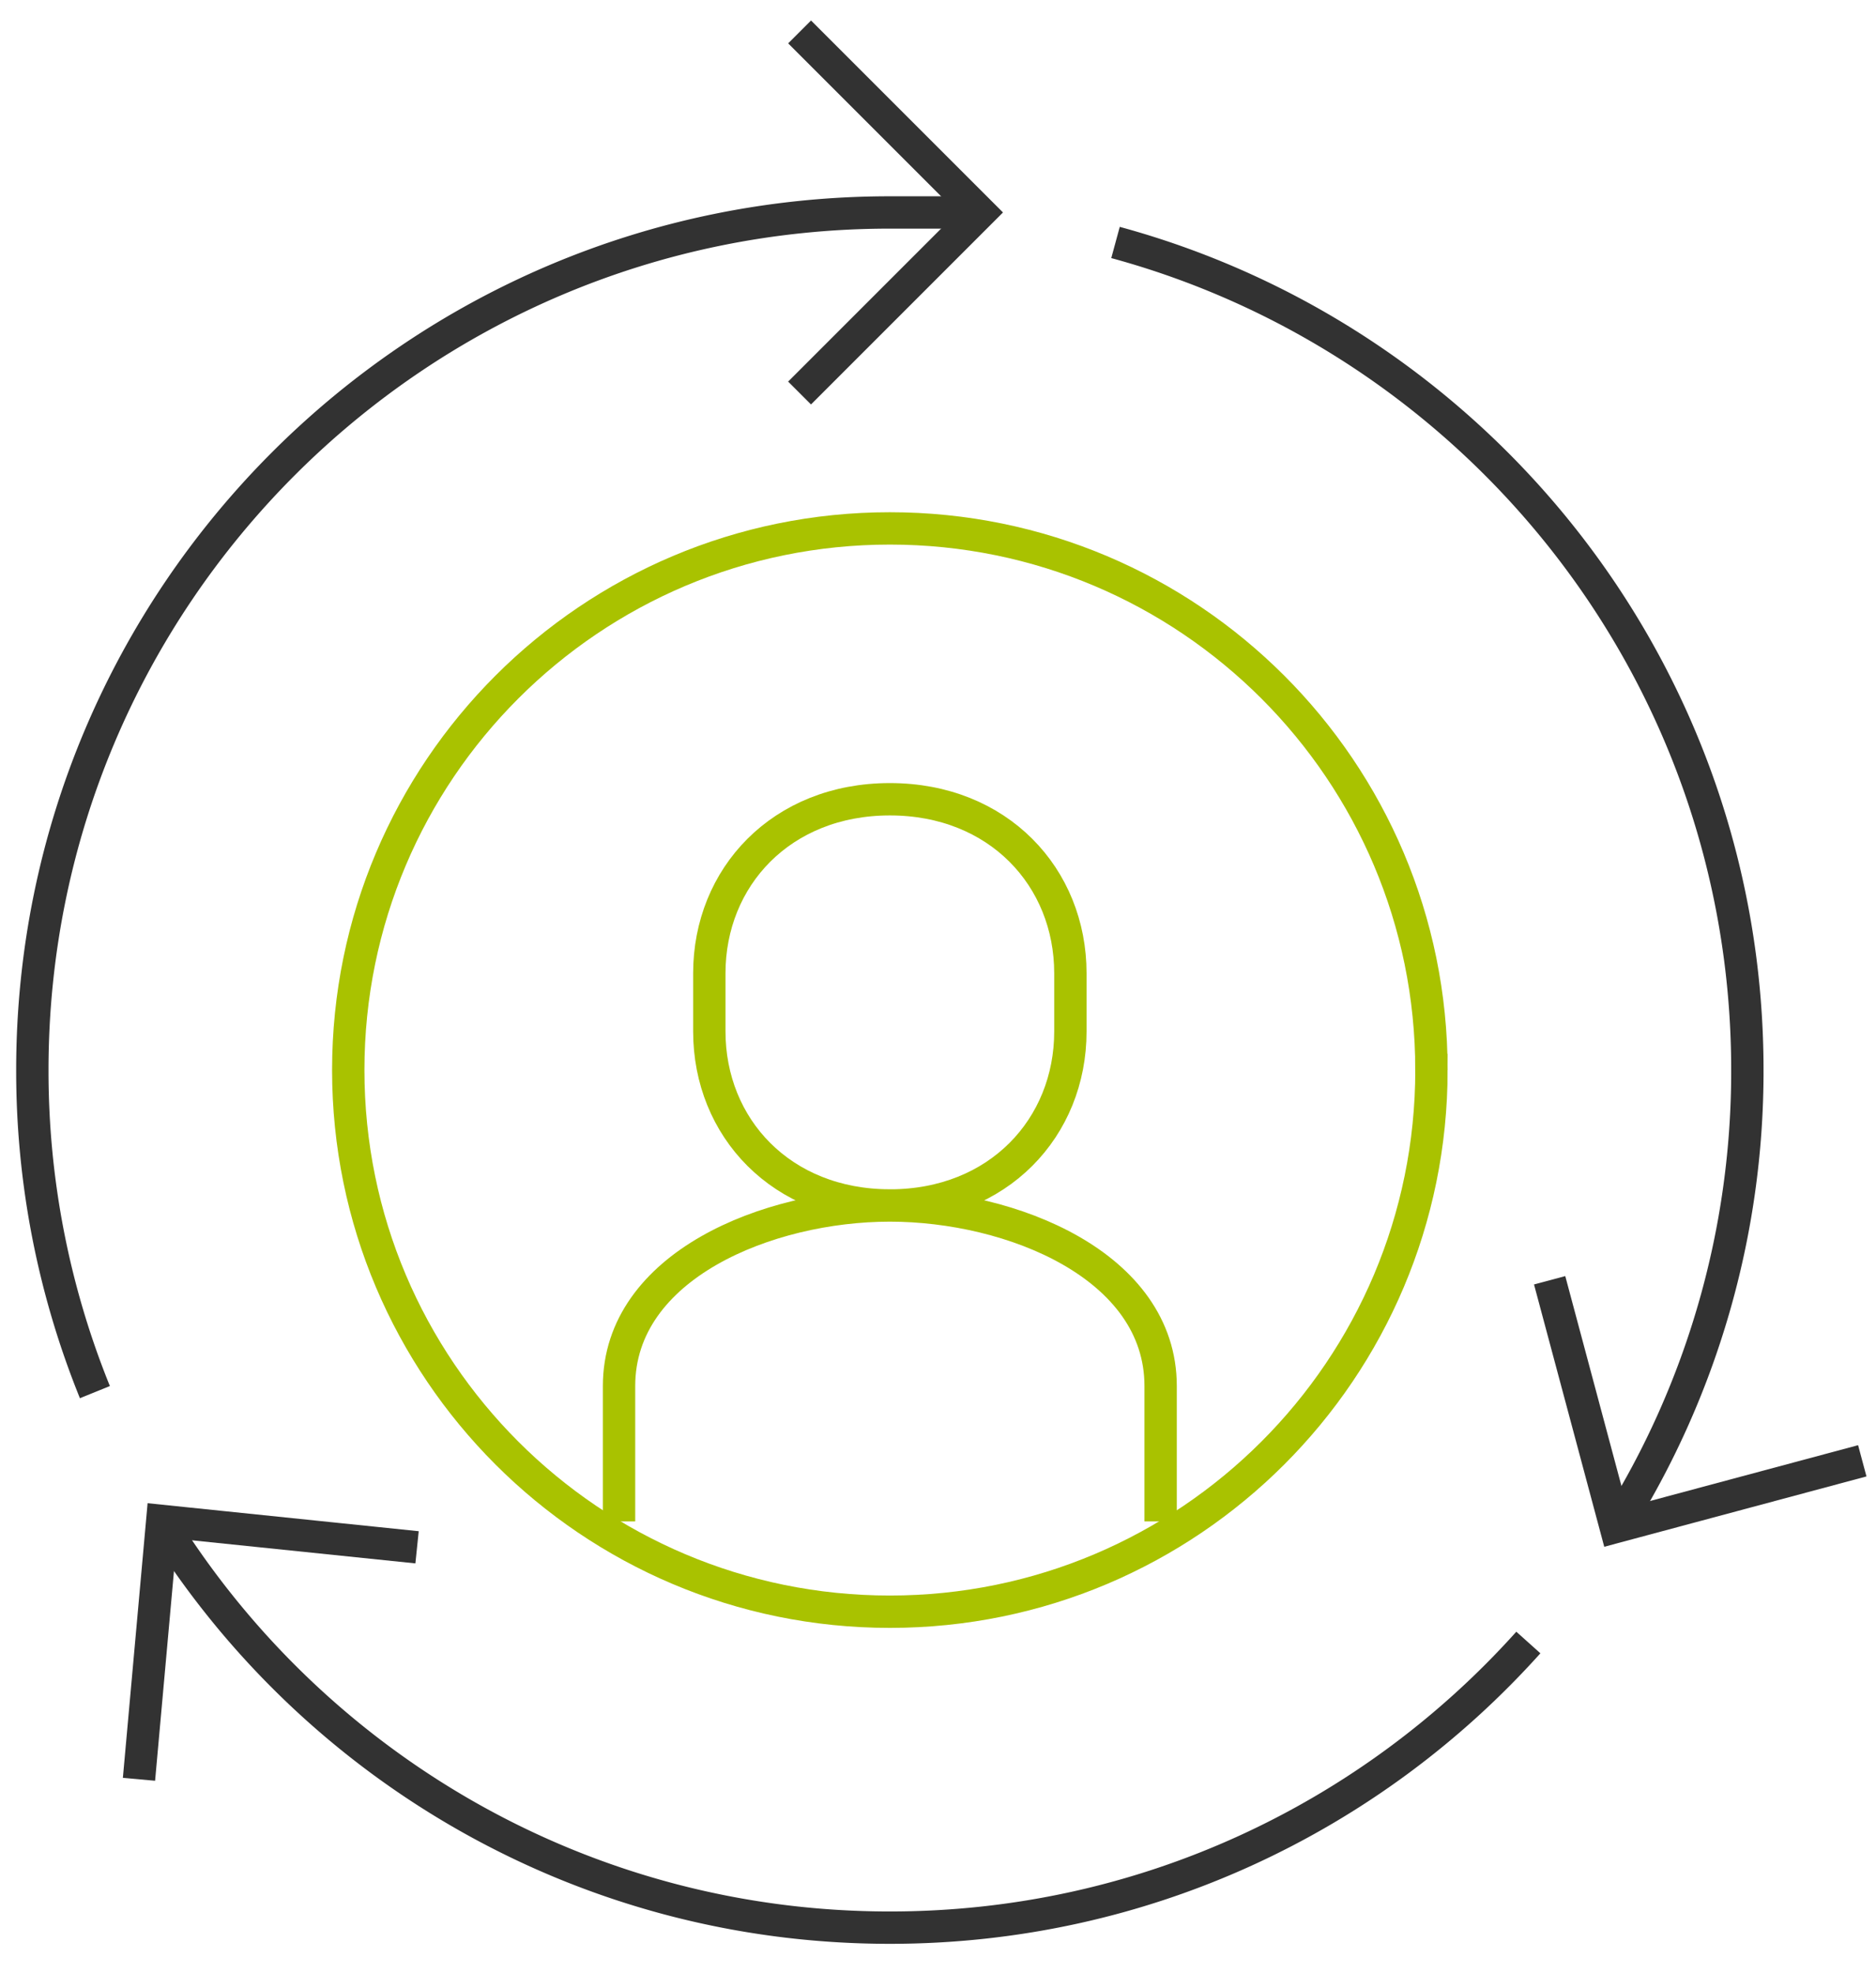 <svg width="58" height="61" xmlns="http://www.w3.org/2000/svg"><g fill="none" fill-rule="evenodd"><path stroke="#323232" d="M24.72 12.15l5.582-5.582L24.721.987M12.894 47.833l-7.878-.814-.719 7.986M47.91 39.578l2.042 7.626 7.624-2.045"/><path d="M2.934 43.036A26.42 26.42 0 011 33.08C1 18.438 12.87 6.568 27.51 6.568h2.79m16.952 44.208c-4.854 5.411-11.9 8.815-19.74 8.815-9.474 0-17.789-4.97-22.476-12.445m29.452-39.65c11.257 3.061 19.535 13.356 19.535 25.584a26.39 26.39 0 01-4.07 14.123" stroke="#323232"/><path d="M35.883 47.033v-4.186c0-3.721-4.607-5.581-8.372-5.581-3.763 0-8.372 1.86-8.372 5.581v4.186m8.373-9.767c3.355 0 5.581-2.41 5.581-5.38v-1.798c0-2.97-2.226-5.38-5.581-5.38-3.356 0-5.582 2.41-5.582 5.38v1.797c0 2.971 2.226 5.38 5.582 5.38z" stroke="#a9c200"/><path d="M44.256 33.08c0 9.247-7.497 16.744-16.744 16.744S10.767 42.327 10.767 33.08s7.498-16.745 16.745-16.745 16.744 7.498 16.744 16.745z" stroke="#a9c200"/></g></svg>
